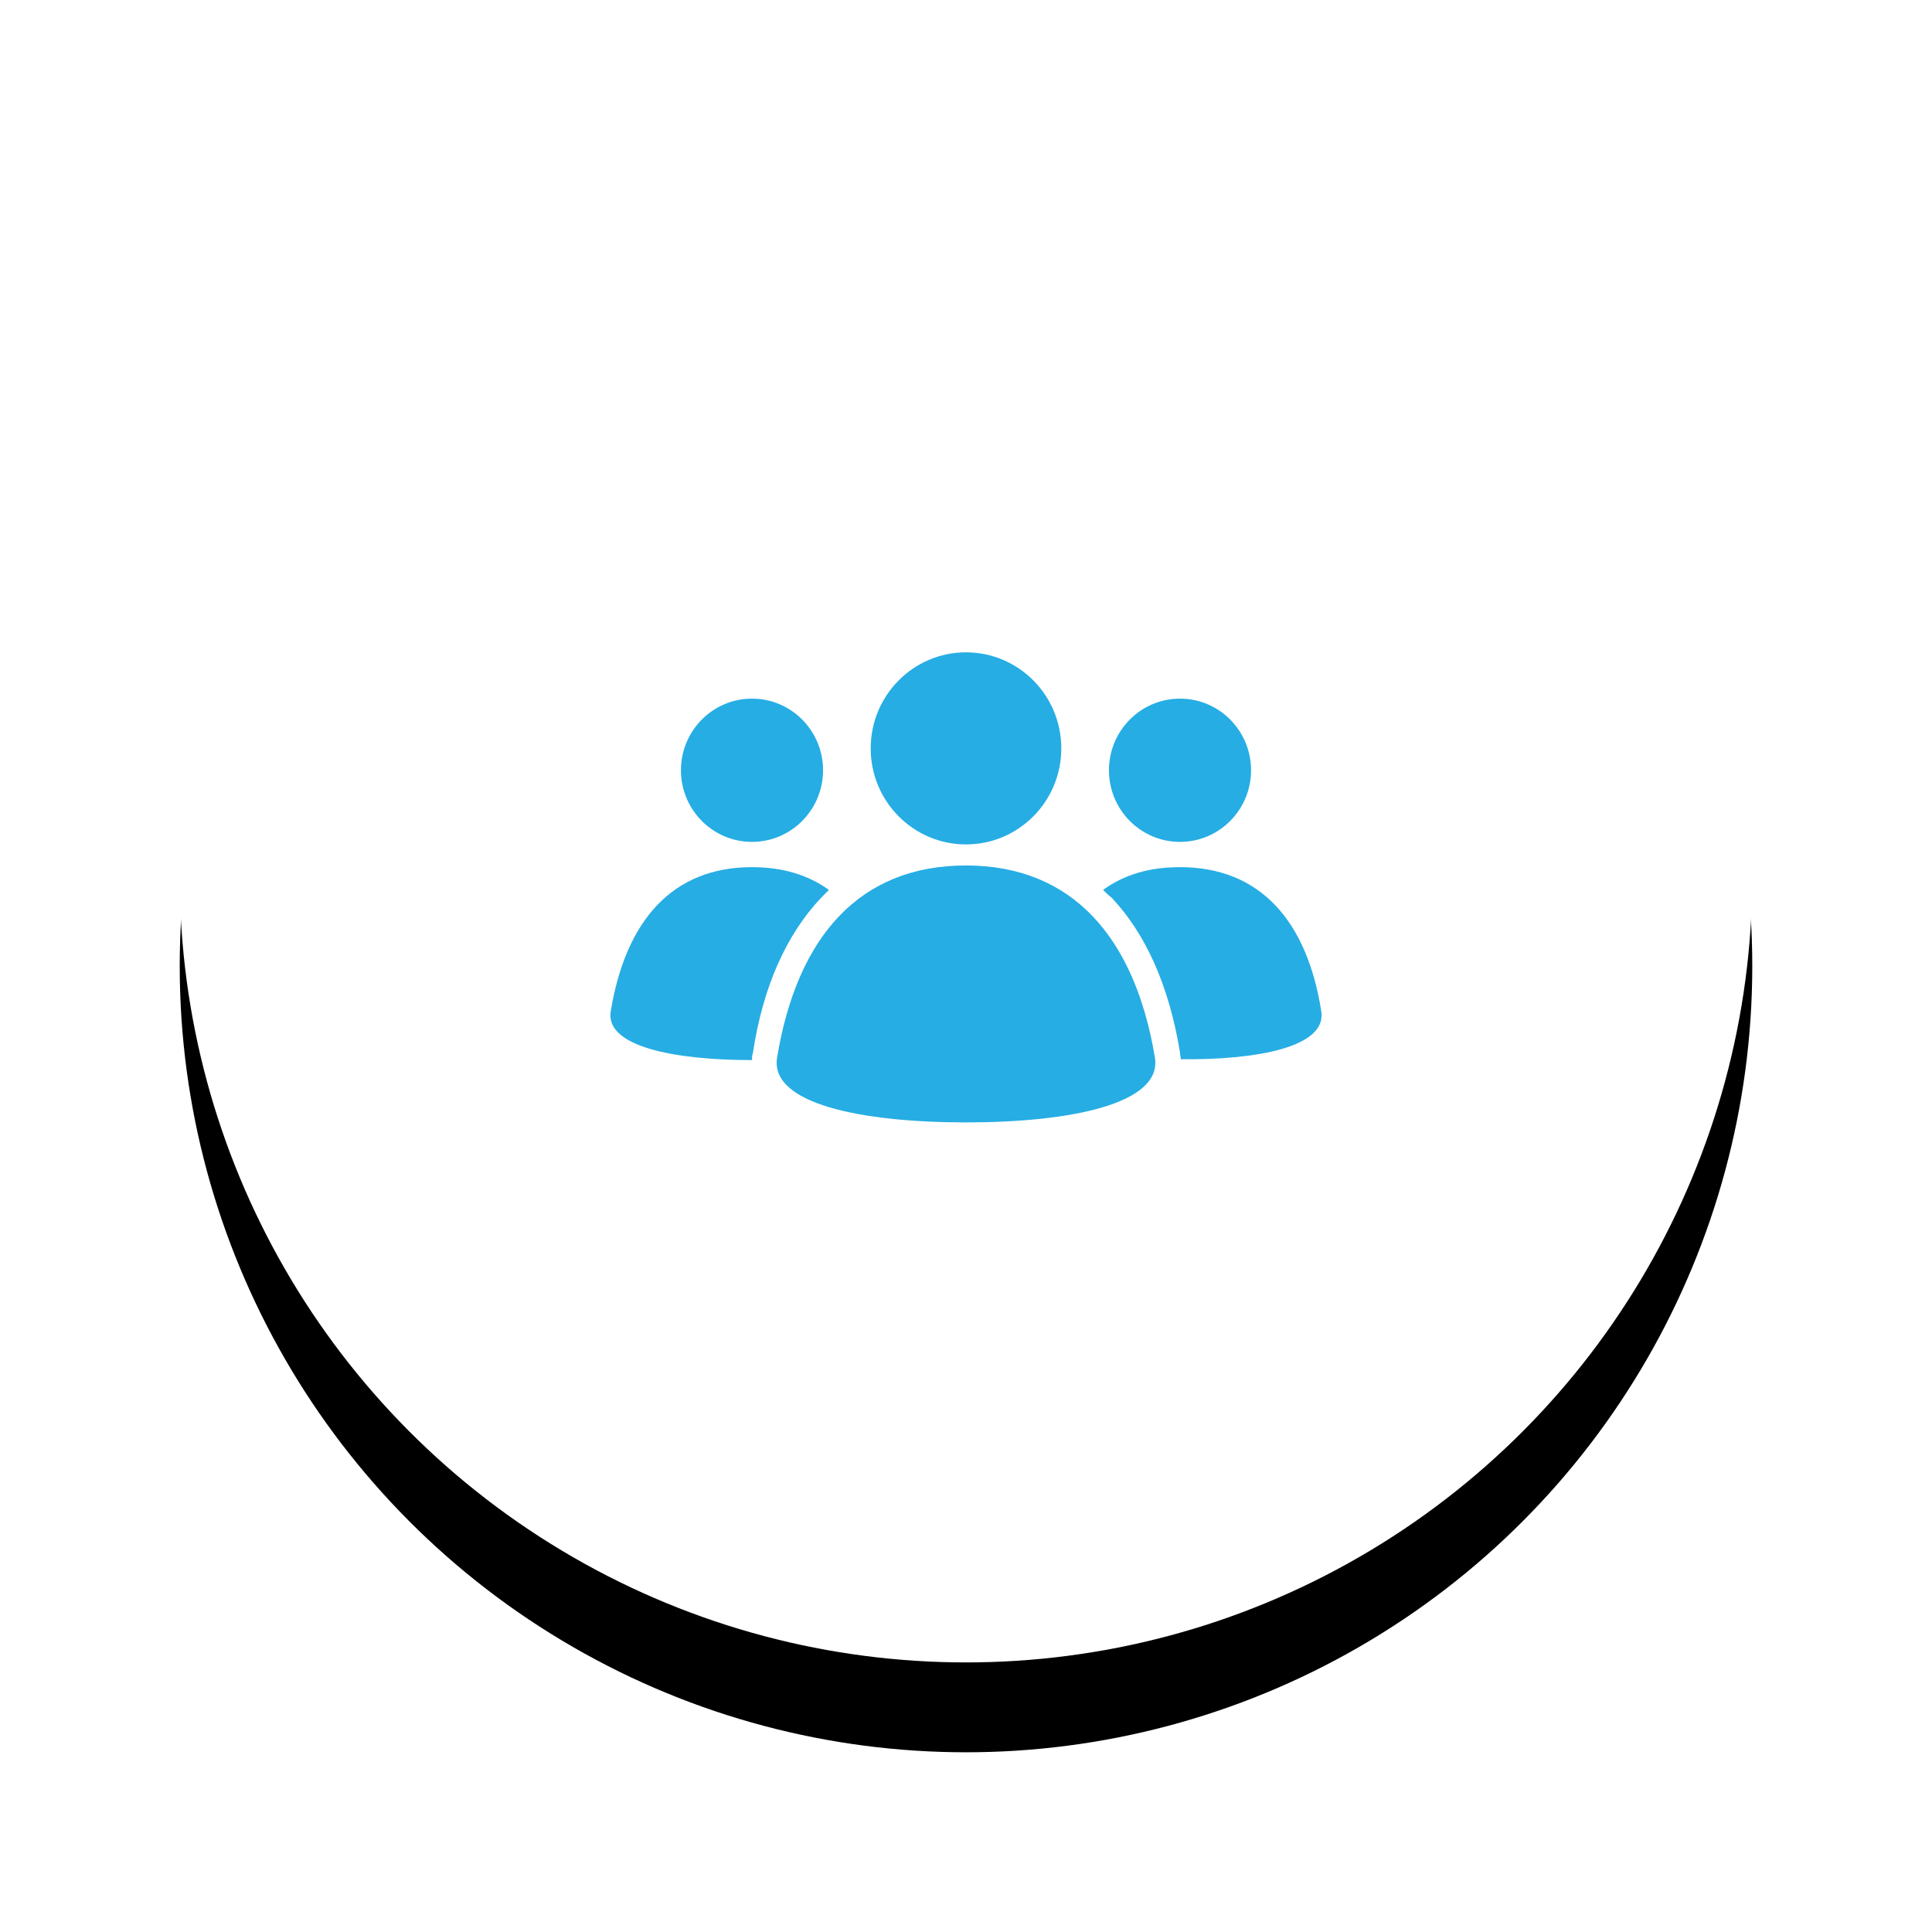 <svg xmlns="http://www.w3.org/2000/svg" xmlns:xlink="http://www.w3.org/1999/xlink" width="86" height="86" viewBox="0 0 86 86">
  <defs>
    <circle id="1-b" cx="35" cy="35" r="35"/>
    <filter id="1-a" width="140%" height="140%" x="-20%" y="-14.3%" filterUnits="objectBoundingBox">
      <feOffset dy="4" in="SourceAlpha" result="shadowOffsetOuter1"/>
      <feGaussianBlur in="shadowOffsetOuter1" result="shadowBlurOuter1" stdDeviation="4"/>
      <feColorMatrix in="shadowBlurOuter1" values="0 0 0 0 0.314   0 0 0 0 0.384   0 0 0 0 0.494  0 0 0 0.15 0"/>
    </filter>
  </defs>
  <g fill="none" fill-rule="evenodd" transform="translate(8 4)">
    <use fill="#000" filter="url(#1-a)" xlink:href="#1-b"/>
    <use fill="#FFF" xlink:href="#1-b"/>
    <g fill="#26ADE4" transform="translate(19 25)">
      <ellipse cx="16" cy="4.313" rx="4.242" ry="4.275"/>
      <ellipse cx="25.526" cy="5.287" rx="3.163" ry="3.188"/>
      <path d="M31.814,16.012 C31.181,12 29.098,9.6 25.526,9.6 C24.149,9.6 23.033,9.938 22.102,10.613 C22.214,10.725 22.326,10.838 22.474,10.95 C24,12.562 25.042,14.887 25.526,17.85 C25.526,17.962 25.563,18.075 25.563,18.15 C29.023,18.188 32.074,17.587 31.814,16.012 Z"/>
      <ellipse cx="6.474" cy="5.287" rx="3.163" ry="3.188"/>
      <path d="M9.563 10.95C9.674 10.838 9.786 10.725 9.898 10.613 8.967 9.938 7.814 9.6 6.474 9.6 2.94 9.6.856 11.963.186 16.012-.074 17.587 3.014 18.188 6.474 18.188 6.474 18.075 6.474 17.962 6.512 17.887 6.958 14.925 8 12.6 9.563 10.95zM16 20.962C11.349 20.962 7.256 20.137 7.591 18.075 8.484 12.675 11.274 9.525 16 9.525 20.726 9.525 23.516 12.713 24.409 18.075 24.744 20.137 20.651 20.962 16 20.962z"/>
    </g>
  </g>
</svg>
